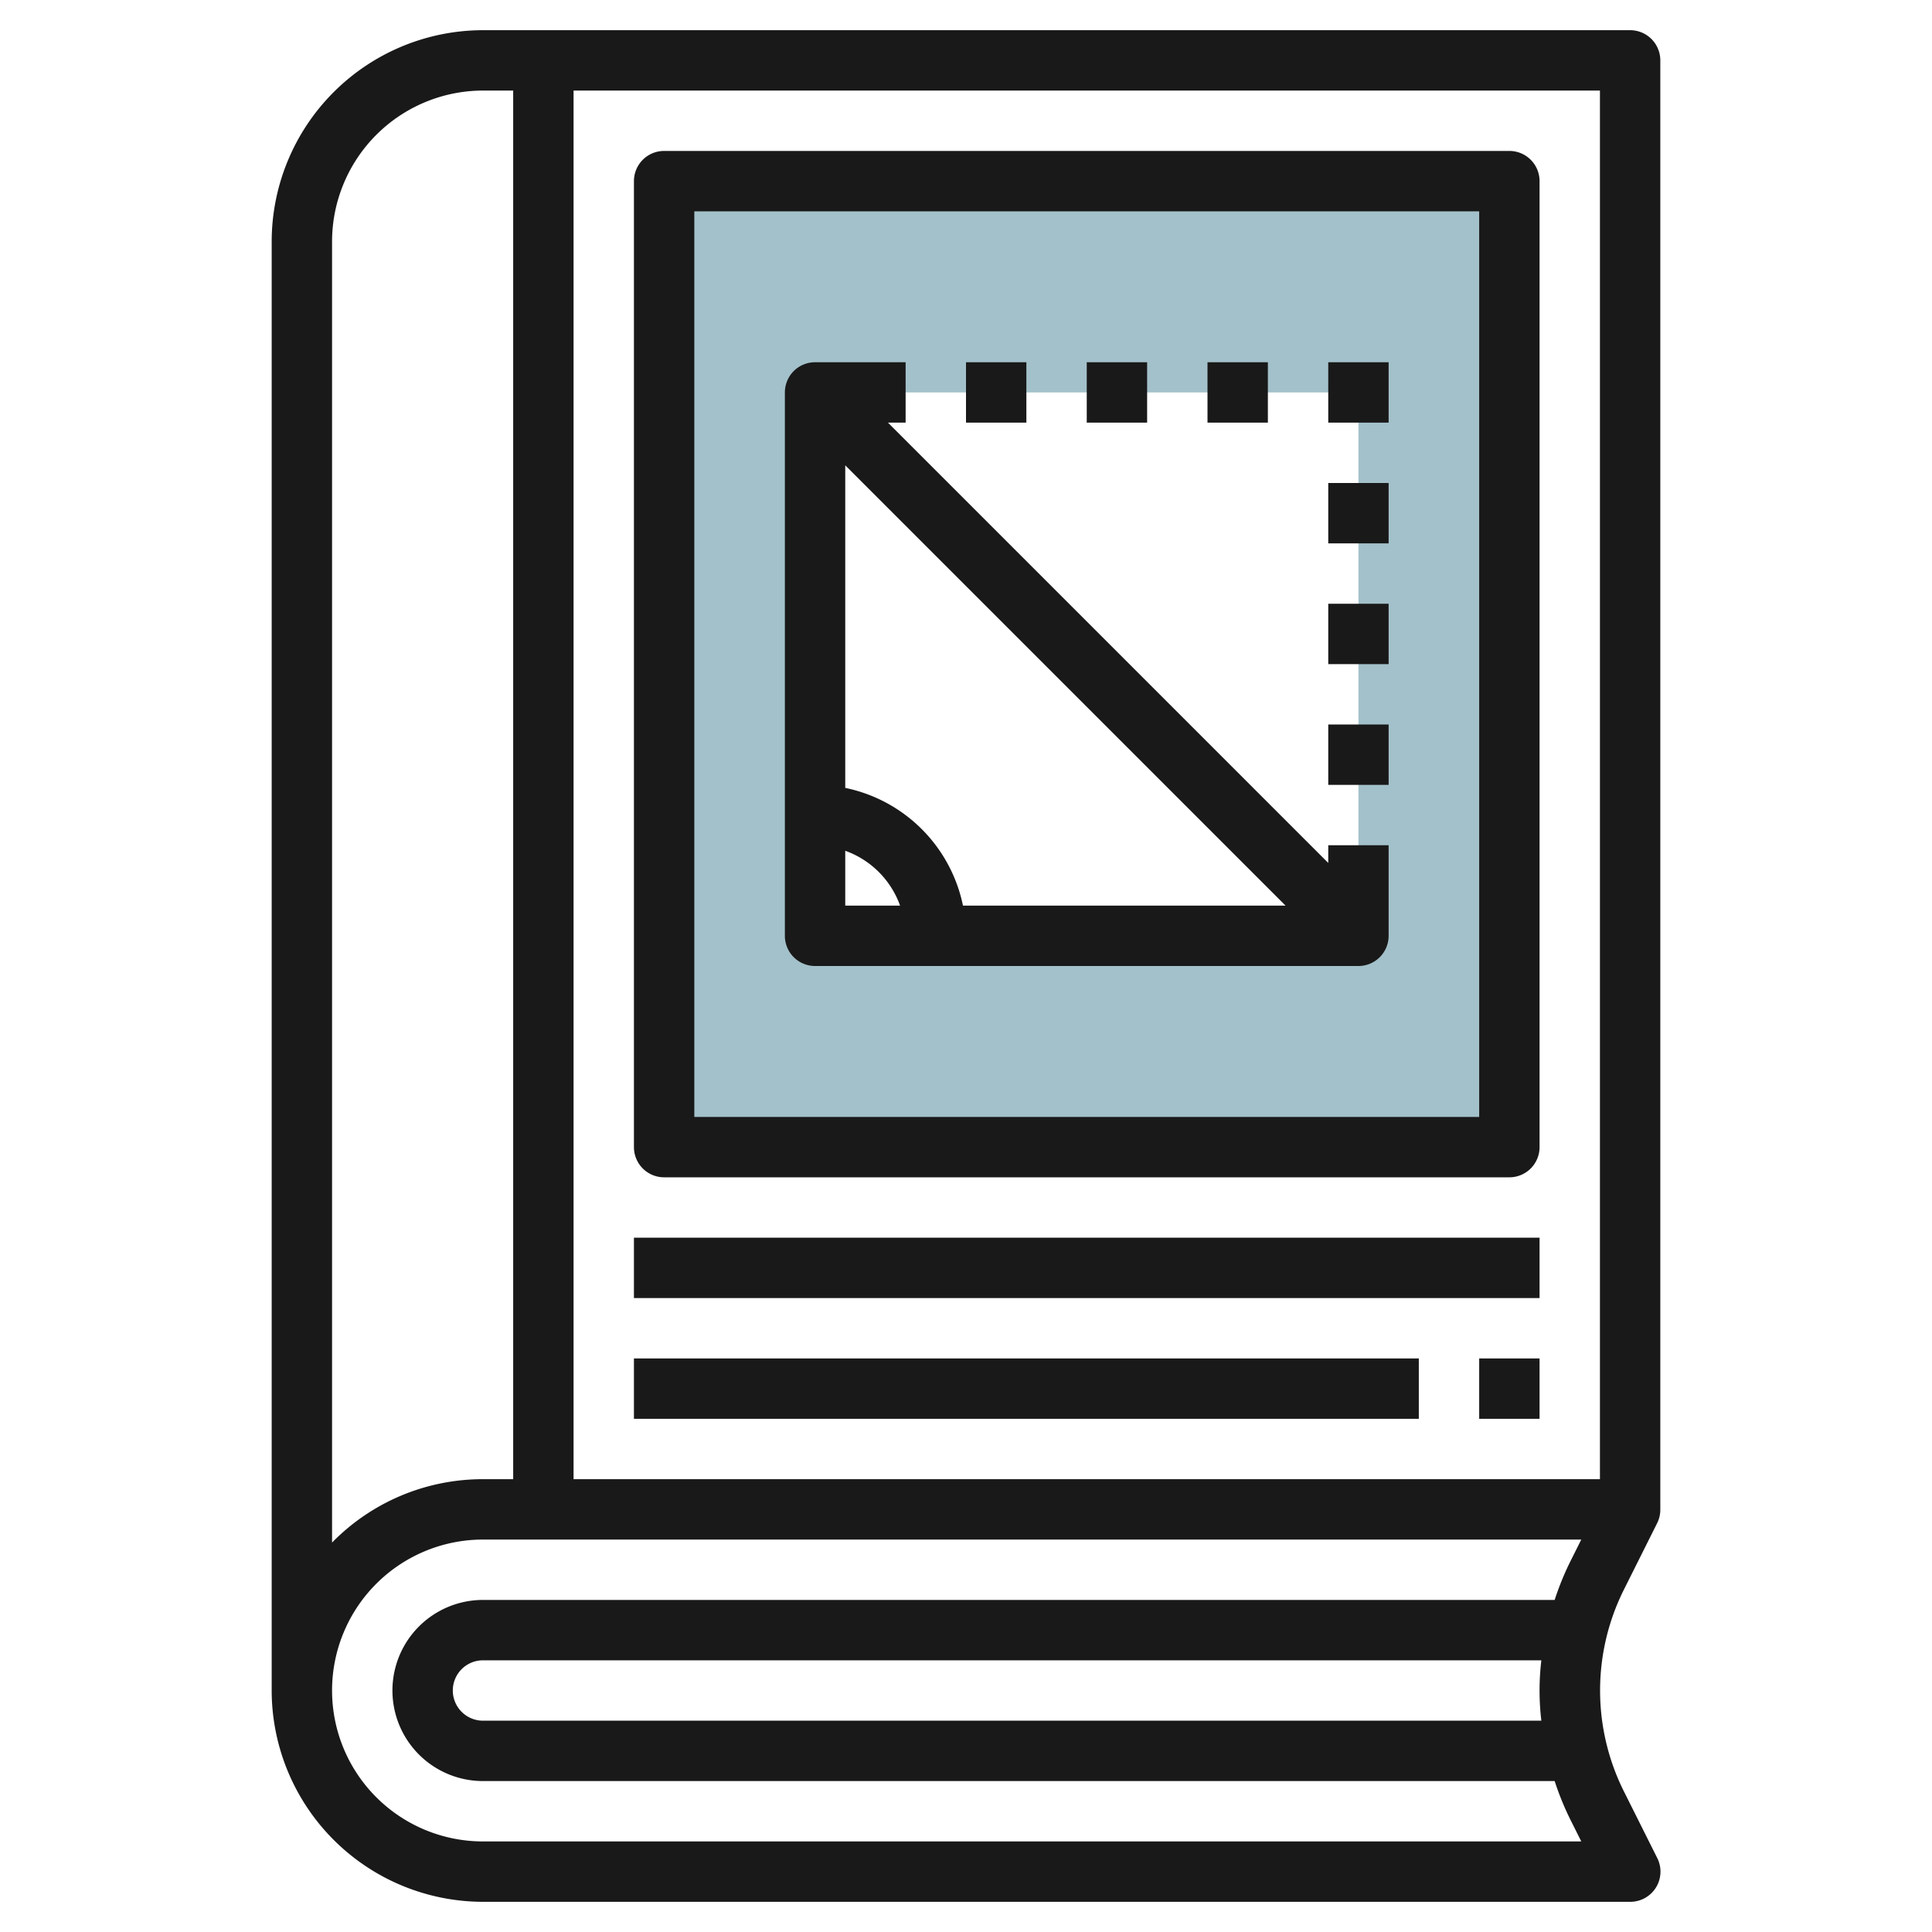 <svg height="512" viewBox="0 0 64 64" width="512" xmlns="http://www.w3.org/2000/svg"><g id="Layer_14" data-name="Layer 14"><path d="m22 6v32h28v-32zm23 25h-18v-18h18z" fill="#a3c1ca"/><g fill="#191919"><path d="m22 39h28a1 1 0 0 0 1-1v-32a1 1 0 0 0 -1-1h-28a1 1 0 0 0 -1 1v32a1 1 0 0 0 1 1zm1-32h26v30h-26z"/><path d="m21 41h30v2h-30z"/><path d="m21 45h26v2h-26z"/><path d="m49 45h2v2h-2z"/><path d="m32 12h2v2h-2z"/><path d="m36 12h2v2h-2z"/><path d="m40 12h2v2h-2z"/><path d="m44 12h2v2h-2z"/><path d="m44 16h2v2h-2z"/><path d="m44 20h2v2h-2z"/><path d="m44 24h2v2h-2z"/><path d="m44 28.586-14.586-14.586h.586v-2h-3a1 1 0 0 0 -1 1v18a1 1 0 0 0 1 1h18a1 1 0 0 0 1-1v-3h-2zm-16-2.486v-10.686l14.586 14.586h-10.686a5.016 5.016 0 0 0 -3.9-3.9zm0 2.083a3 3 0 0 1 1.816 1.817h-1.816z"/><path d="m54.9 50.447a1 1 0 0 0 .1-.447v-48a1 1 0 0 0 -1-1h-38a7.008 7.008 0 0 0 -7 7v48a7.008 7.008 0 0 0 7 7h38a1 1 0 0 0 .9-1.447l-1.106-2.211a7.472 7.472 0 0 1 0-6.684zm-43.9-42.447a5.006 5.006 0 0 1 5-5h1v46h-1a6.98 6.98 0 0 0 -5 2.1zm40.059 49h-35.059a1 1 0 0 1 0-2h35.059a8.5 8.5 0 0 0 0 2zm.441-4h-35.5a3 3 0 0 0 0 6h35.5a9.452 9.452 0 0 0 .5 1.236l.382.764h-36.382a5 5 0 0 1 0-10h36.382l-.382.764a9.452 9.452 0 0 0 -.5 1.236zm1.5-4h-34v-46h34z"/></g></g></svg>